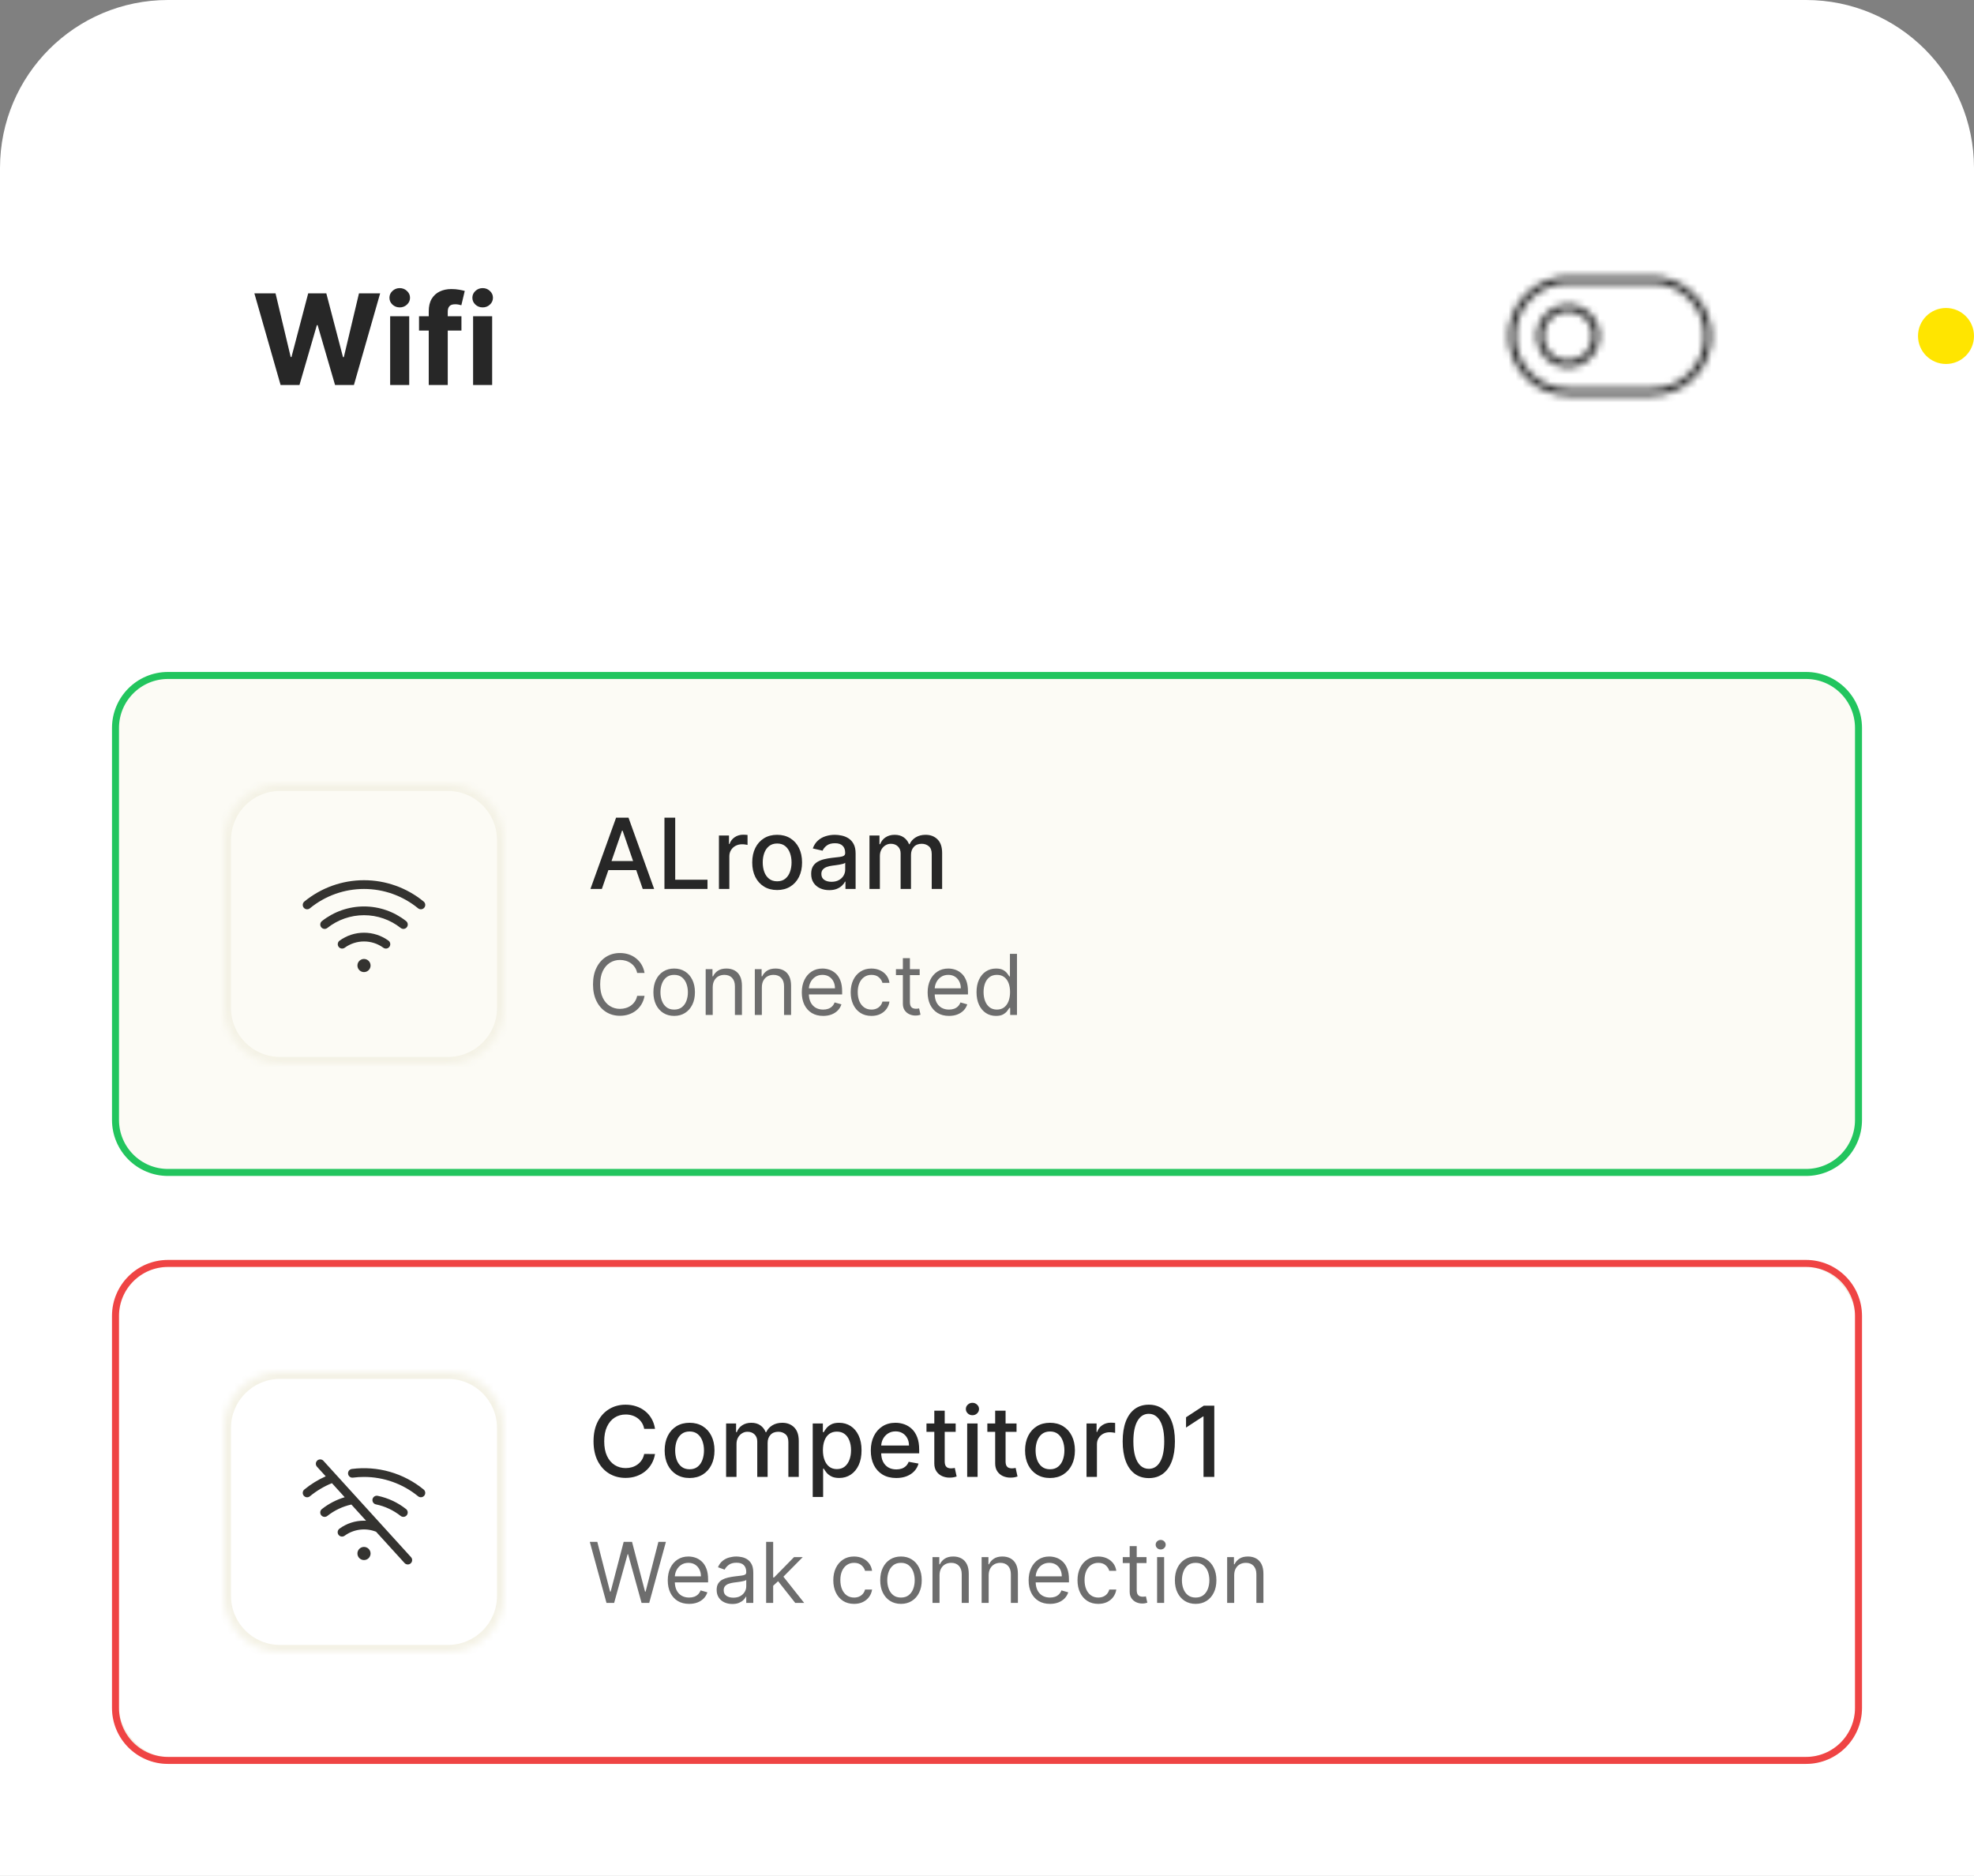 <svg width="282" height="268" viewBox="0 0 282 268" fill="none" xmlns="http://www.w3.org/2000/svg">
<rect x="0" y="0" width="282" height="268" fill="#808080" stroke="none"/>
<g clip-path="url(#clip0_13801_63123)">
<path d="M0 24C0 10.745 10.745 0 24 0H258C271.255 0 282 10.745 282 24V268H0V24Z" fill="white"/>
<path d="M16 20C16 15.582 19.582 12 24 12H258C262.418 12 266 15.582 266 20V76C266 80.418 262.418 84 258 84H24C19.582 84 16 80.418 16 76V20Z" fill="white"/>
<path d="M40.084 55L36.339 41.909H39.362L41.529 51.005H41.638L44.028 41.909H46.617L49.001 51.024H49.117L51.283 41.909H54.307L50.561 55H47.864L45.371 46.441H45.269L42.782 55H40.084ZM55.737 55V45.182H58.46V55H55.737ZM57.105 43.916C56.7 43.916 56.353 43.782 56.063 43.514C55.778 43.241 55.635 42.915 55.635 42.535C55.635 42.16 55.778 41.839 56.063 41.57C56.353 41.298 56.7 41.161 57.105 41.161C57.51 41.161 57.855 41.298 58.14 41.57C58.43 41.839 58.575 42.16 58.575 42.535C58.575 42.915 58.43 43.241 58.14 43.514C57.855 43.782 57.51 43.916 57.105 43.916ZM65.921 45.182V47.227H59.861V45.182H65.921ZM61.249 55V44.472C61.249 43.761 61.387 43.17 61.664 42.702C61.945 42.233 62.329 41.881 62.815 41.647C63.3 41.413 63.852 41.295 64.47 41.295C64.888 41.295 65.269 41.327 65.614 41.391C65.964 41.455 66.224 41.513 66.394 41.564L65.908 43.609C65.802 43.575 65.67 43.543 65.512 43.514C65.359 43.484 65.201 43.469 65.039 43.469C64.638 43.469 64.359 43.562 64.202 43.75C64.044 43.933 63.965 44.191 63.965 44.523V55H61.249ZM67.585 55V45.182H70.308V55H67.585ZM68.953 43.916C68.548 43.916 68.201 43.782 67.911 43.514C67.625 43.241 67.482 42.915 67.482 42.535C67.482 42.16 67.625 41.839 67.911 41.57C68.201 41.298 68.548 41.161 68.953 41.161C69.357 41.161 69.703 41.298 69.988 41.57C70.278 41.839 70.423 42.16 70.423 42.535C70.423 42.915 70.278 43.241 69.988 43.514C69.703 43.782 69.357 43.916 68.953 43.916Z" fill="#272727"/>
<circle cx="278" cy="48" r="4" fill="#FFE500"/>
<mask id="path-6-inside-1_13801_63123" fill="white">
<path d="M236 39.5H224C221.746 39.5 219.584 40.395 217.99 41.99C216.396 43.584 215.5 45.746 215.5 48C215.5 50.254 216.396 52.416 217.99 54.01C219.584 55.605 221.746 56.5 224 56.5H236C238.254 56.5 240.416 55.605 242.01 54.01C243.604 52.416 244.5 50.254 244.5 48C244.5 45.746 243.604 43.584 242.01 41.99C240.416 40.395 238.254 39.5 236 39.5ZM236 55.5H224C222.011 55.5 220.103 54.71 218.697 53.303C217.29 51.897 216.5 49.989 216.5 48C216.5 46.011 217.29 44.103 218.697 42.697C220.103 41.29 222.011 40.5 224 40.5H236C237.989 40.5 239.897 41.29 241.303 42.697C242.71 44.103 243.5 46.011 243.5 48C243.5 49.989 242.71 51.897 241.303 53.303C239.897 54.71 237.989 55.5 236 55.5ZM224 43.5C223.11 43.5 222.24 43.764 221.5 44.258C220.76 44.753 220.183 45.456 219.843 46.278C219.502 47.1 219.413 48.005 219.586 48.878C219.76 49.751 220.189 50.553 220.818 51.182C221.447 51.811 222.249 52.24 223.122 52.413C223.995 52.587 224.9 52.498 225.722 52.157C226.544 51.817 227.247 51.24 227.742 50.5C228.236 49.76 228.5 48.89 228.5 48C228.5 46.806 228.026 45.662 227.182 44.818C226.338 43.974 225.193 43.5 224 43.5ZM224 51.5C223.308 51.5 222.631 51.295 222.056 50.91C221.48 50.526 221.031 49.979 220.766 49.339C220.502 48.7 220.432 47.996 220.567 47.317C220.702 46.638 221.036 46.015 221.525 45.525C222.015 45.036 222.638 44.702 223.317 44.567C223.996 44.432 224.7 44.502 225.339 44.766C225.979 45.031 226.526 45.48 226.91 46.056C227.295 46.631 227.5 47.308 227.5 48C227.5 48.928 227.131 49.819 226.475 50.475C225.818 51.131 224.928 51.5 224 51.5Z"/>
</mask>
<path d="M215.5 48H214.17H215.5ZM216.5 48H215.17H216.5ZM224 40.5V39.17V40.5ZM228.5 48H229.83H228.5ZM236 39.5V38.17H224V39.5V40.83H236V39.5ZM224 39.5V38.17C221.393 38.17 218.893 39.206 217.049 41.049L217.99 41.99L218.93 42.93C220.275 41.585 222.098 40.83 224 40.83V39.5ZM217.99 41.99L217.049 41.049C215.206 42.893 214.17 45.393 214.17 48H215.5H216.83C216.83 46.098 217.585 44.275 218.93 42.93L217.99 41.99ZM215.5 48H214.17C214.17 50.607 215.206 53.107 217.049 54.951L217.99 54.01L218.93 53.07C217.585 51.725 216.83 49.902 216.83 48H215.5ZM217.99 54.01L217.049 54.951C218.893 56.794 221.393 57.83 224 57.83V56.5V55.17C222.098 55.17 220.275 54.415 218.93 53.07L217.99 54.01ZM224 56.5V57.83H236V56.5V55.17H224V56.5ZM236 56.5V57.83C238.607 57.83 241.107 56.794 242.951 54.951L242.01 54.01L241.07 53.07C239.725 54.415 237.902 55.17 236 55.17V56.5ZM242.01 54.01L242.951 54.951C244.794 53.107 245.83 50.607 245.83 48H244.5H243.17C243.17 49.902 242.415 51.725 241.07 53.07L242.01 54.01ZM244.5 48H245.83C245.83 45.393 244.794 42.893 242.951 41.049L242.01 41.99L241.07 42.93C242.415 44.275 243.17 46.098 243.17 48H244.5ZM242.01 41.99L242.951 41.049C241.107 39.206 238.607 38.17 236 38.17V39.5V40.83C237.902 40.83 239.725 41.585 241.07 42.93L242.01 41.99ZM236 55.5V54.17H224V55.5V56.83H236V55.5ZM224 55.5V54.17C222.364 54.17 220.794 53.52 219.637 52.363L218.697 53.303L217.756 54.244C219.412 55.9 221.658 56.83 224 56.83V55.5ZM218.697 53.303L219.637 52.363C218.48 51.206 217.83 49.636 217.83 48H216.5H215.17C215.17 50.342 216.1 52.588 217.756 54.244L218.697 53.303ZM216.5 48H217.83C217.83 46.364 218.48 44.794 219.637 43.637L218.697 42.697L217.756 41.756C216.1 43.412 215.17 45.658 215.17 48H216.5ZM218.697 42.697L219.637 43.637C220.794 42.48 222.364 41.83 224 41.83V40.5V39.17C221.658 39.17 219.412 40.1 217.756 41.756L218.697 42.697ZM224 40.5V41.83H236V40.5V39.17H224V40.5ZM236 40.5V41.83C237.636 41.83 239.206 42.48 240.363 43.637L241.303 42.697L242.244 41.756C240.588 40.1 238.342 39.17 236 39.17V40.5ZM241.303 42.697L240.363 43.637C241.52 44.794 242.17 46.364 242.17 48L243.5 48H244.83C244.83 45.658 243.9 43.412 242.244 41.756L241.303 42.697ZM243.5 48L242.17 48C242.17 49.636 241.52 51.206 240.363 52.363L241.303 53.303L242.244 54.244C243.9 52.588 244.83 50.342 244.83 48H243.5ZM241.303 53.303L240.363 52.363C239.206 53.52 237.636 54.17 236 54.17V55.5V56.83C238.342 56.83 240.588 55.9 242.244 54.244L241.303 53.303ZM224 43.5V42.17C222.847 42.17 221.72 42.512 220.761 43.153L221.5 44.258L222.239 45.364C222.76 45.016 223.373 44.83 224 44.83V43.5ZM221.5 44.258L220.761 43.153C219.802 43.793 219.055 44.704 218.614 45.769L219.843 46.278L221.071 46.787C221.311 46.208 221.718 45.713 222.239 45.364L221.5 44.258ZM219.843 46.278L218.614 45.769C218.173 46.834 218.057 48.007 218.282 49.137L219.586 48.878L220.891 48.618C220.769 48.004 220.831 47.366 221.071 46.787L219.843 46.278ZM219.586 48.878L218.282 49.137C218.507 50.268 219.062 51.307 219.878 52.122L220.818 51.182L221.758 50.242C221.315 49.798 221.013 49.233 220.891 48.618L219.586 48.878ZM220.818 51.182L219.878 52.122C220.693 52.938 221.732 53.493 222.863 53.718L223.122 52.413L223.382 51.109C222.767 50.987 222.202 50.685 221.758 50.242L220.818 51.182ZM223.122 52.413L222.863 53.718C223.994 53.943 225.166 53.828 226.231 53.386L225.722 52.157L225.213 50.929C224.634 51.169 223.996 51.231 223.382 51.109L223.122 52.413ZM225.722 52.157L226.231 53.386C227.296 52.945 228.207 52.198 228.847 51.239L227.742 50.5L226.636 49.761C226.287 50.282 225.792 50.689 225.213 50.929L225.722 52.157ZM227.742 50.5L228.847 51.239C229.488 50.28 229.83 49.153 229.83 48H228.5H227.17C227.17 48.627 226.984 49.24 226.636 49.761L227.742 50.5ZM228.5 48H229.83C229.83 46.454 229.216 44.971 228.122 43.878L227.182 44.818L226.242 45.758C226.836 46.353 227.17 47.159 227.17 48H228.5ZM227.182 44.818L228.122 43.878C227.029 42.784 225.546 42.17 224 42.17V43.5V44.83C224.841 44.83 225.647 45.164 226.242 45.758L227.182 44.818ZM224 51.5V50.17C223.571 50.17 223.151 50.043 222.794 49.804L222.056 50.91L221.317 52.016C222.111 52.547 223.045 52.83 224 52.83V51.5ZM222.056 50.91L222.794 49.804C222.438 49.566 222.159 49.227 221.995 48.83L220.766 49.339L219.538 49.848C219.903 50.731 220.522 51.485 221.317 52.016L222.056 50.91ZM220.766 49.339L221.995 48.83C221.831 48.434 221.788 47.998 221.872 47.577L220.567 47.317L219.263 47.058C219.076 47.995 219.172 48.966 219.538 49.848L220.766 49.339ZM220.567 47.317L221.872 47.577C221.955 47.156 222.162 46.769 222.466 46.466L221.525 45.525L220.585 44.585C219.909 45.26 219.449 46.121 219.263 47.058L220.567 47.317ZM221.525 45.525L222.466 46.466C222.769 46.162 223.156 45.955 223.577 45.872L223.317 44.567L223.058 43.263C222.121 43.449 221.26 43.909 220.585 44.585L221.525 45.525ZM223.317 44.567L223.577 45.872C223.998 45.788 224.434 45.831 224.83 45.995L225.339 44.766L225.848 43.538C224.966 43.172 223.995 43.076 223.058 43.263L223.317 44.567ZM225.339 44.766L224.83 45.995C225.227 46.159 225.566 46.438 225.804 46.794L226.91 46.056L228.016 45.317C227.485 44.522 226.731 43.903 225.848 43.538L225.339 44.766ZM226.91 46.056L225.804 46.794C226.043 47.151 226.17 47.571 226.17 48H227.5H228.83C228.83 47.045 228.547 46.111 228.016 45.317L226.91 46.056ZM227.5 48H226.17C226.17 48.575 225.941 49.127 225.534 49.534L226.475 50.475L227.415 51.415C228.321 50.51 228.83 49.281 228.83 48H227.5ZM226.475 50.475L225.534 49.534C225.127 49.941 224.576 50.17 224 50.17V51.5V52.83C225.281 52.83 226.51 52.321 227.415 51.415L226.475 50.475Z" fill="#272727" mask="url(#path-6-inside-1_13801_63123)"/>
<g clip-path="url(#clip1_13801_63123)">
<g clip-path="url(#clip2_13801_63123)">
<rect width="250" height="72" transform="translate(16 96)" fill="#FCFBF5"/>
<mask id="path-10-inside-2_13801_63123" fill="white">
<path d="M32 120C32 115.582 35.582 112 40 112H64C68.418 112 72 115.582 72 120V144C72 148.418 68.418 152 64 152H40C35.582 152 32 148.418 32 144V120Z"/>
</mask>
<path d="M40 112V113H64V112V111H40V112ZM72 120H71V144H72H73V120H72ZM64 152V151H40V152V153H64V152ZM32 144H33V120H32H31V144H32ZM40 152V151C36.134 151 33 147.866 33 144H32H31C31 148.971 35.029 153 40 153V152ZM72 144H71C71 147.866 67.866 151 64 151V152V153C68.971 153 73 148.971 73 144H72ZM64 112V113C67.866 113 71 116.134 71 120H72H73C73 115.029 68.971 111 64 111V112ZM40 112V111C35.029 111 31 115.029 31 120H32H33C33 116.134 36.134 113 40 113V112Z" fill="#F4F2E6" mask="url(#path-10-inside-2_13801_63123)"/>
<path d="M52.938 137.938C52.938 138.123 52.883 138.304 52.78 138.458C52.677 138.613 52.53 138.733 52.359 138.804C52.188 138.875 51.999 138.893 51.817 138.857C51.636 138.821 51.468 138.732 51.337 138.6C51.206 138.469 51.117 138.302 51.081 138.12C51.045 137.939 51.063 137.75 51.134 137.579C51.205 137.407 51.325 137.261 51.479 137.158C51.634 137.055 51.815 137 52 137C52.249 137 52.487 137.099 52.663 137.275C52.839 137.45 52.938 137.689 52.938 137.938ZM60.522 128.797C58.119 126.826 55.108 125.749 52 125.749C48.893 125.749 45.881 126.826 43.478 128.797C43.415 128.849 43.362 128.913 43.324 128.986C43.285 129.058 43.261 129.137 43.253 129.219C43.245 129.301 43.253 129.383 43.277 129.462C43.301 129.54 43.34 129.614 43.392 129.677C43.444 129.74 43.508 129.793 43.581 129.832C43.653 129.87 43.733 129.894 43.814 129.902C43.979 129.919 44.144 129.869 44.272 129.763C46.451 127.976 49.182 127 52 127C54.818 127 57.549 127.976 59.728 129.763C59.857 129.869 60.021 129.919 60.186 129.902C60.351 129.886 60.503 129.805 60.608 129.677C60.714 129.549 60.764 129.384 60.748 129.219C60.731 129.054 60.65 128.902 60.522 128.797ZM58.016 131.591C56.304 130.236 54.185 129.499 52.003 129.499C49.82 129.499 47.701 130.236 45.989 131.591C45.859 131.694 45.776 131.845 45.757 132.009C45.738 132.174 45.785 132.34 45.888 132.47C45.991 132.599 46.141 132.683 46.306 132.702C46.471 132.721 46.636 132.674 46.766 132.571C48.256 131.391 50.102 130.749 52.003 130.749C53.904 130.749 55.749 131.391 57.239 132.571C57.304 132.622 57.377 132.66 57.456 132.682C57.535 132.705 57.618 132.712 57.7 132.702C57.781 132.693 57.86 132.667 57.932 132.627C58.003 132.588 58.066 132.534 58.117 132.47C58.169 132.405 58.206 132.332 58.229 132.253C58.251 132.174 58.258 132.091 58.249 132.009C58.239 131.928 58.214 131.849 58.174 131.777C58.134 131.706 58.08 131.642 58.016 131.591ZM55.496 134.385C54.48 133.647 53.258 133.25 52.003 133.25C50.748 133.25 49.525 133.647 48.51 134.385C48.376 134.483 48.286 134.63 48.26 134.793C48.234 134.957 48.275 135.125 48.372 135.259C48.47 135.393 48.617 135.482 48.78 135.508C48.944 135.534 49.111 135.494 49.246 135.396C50.047 134.813 51.012 134.5 52.003 134.5C52.993 134.5 53.959 134.813 54.76 135.396C54.826 135.444 54.901 135.479 54.981 135.498C55.061 135.518 55.144 135.521 55.225 135.508C55.306 135.496 55.384 135.467 55.454 135.424C55.524 135.381 55.585 135.325 55.633 135.259C55.681 135.192 55.716 135.117 55.735 135.037C55.755 134.957 55.758 134.875 55.745 134.793C55.733 134.712 55.704 134.635 55.661 134.564C55.618 134.494 55.562 134.434 55.496 134.385Z" fill="#343330"/>
<path d="M85.979 127H84.348L88.012 116.818H89.787L93.451 127H91.82L88.942 118.668H88.862L85.979 127ZM86.252 123.013H91.542V124.305H86.252V123.013ZM94.921 127V116.818H96.458V125.678H101.071V127H94.921ZM102.704 127V119.364H104.141V120.577H104.221C104.36 120.166 104.605 119.843 104.956 119.607C105.311 119.369 105.712 119.249 106.16 119.249C106.252 119.249 106.362 119.253 106.488 119.259C106.617 119.266 106.718 119.274 106.791 119.284V120.706C106.731 120.689 106.625 120.671 106.473 120.651C106.32 120.628 106.168 120.616 106.015 120.616C105.664 120.616 105.351 120.691 105.076 120.84C104.804 120.986 104.589 121.19 104.43 121.452C104.27 121.71 104.191 122.005 104.191 122.337V127H102.704ZM111.021 127.154C110.305 127.154 109.68 126.99 109.146 126.662C108.613 126.334 108.198 125.875 107.903 125.285C107.608 124.695 107.461 124.005 107.461 123.217C107.461 122.424 107.608 121.732 107.903 121.138C108.198 120.545 108.613 120.085 109.146 119.756C109.68 119.428 110.305 119.264 111.021 119.264C111.737 119.264 112.361 119.428 112.895 119.756C113.429 120.085 113.843 120.545 114.138 121.138C114.433 121.732 114.58 122.424 114.58 123.217C114.58 124.005 114.433 124.695 114.138 125.285C113.843 125.875 113.429 126.334 112.895 126.662C112.361 126.99 111.737 127.154 111.021 127.154ZM111.026 125.906C111.49 125.906 111.874 125.784 112.179 125.538C112.484 125.293 112.709 124.967 112.855 124.559C113.004 124.151 113.079 123.702 113.079 123.212C113.079 122.724 113.004 122.277 112.855 121.869C112.709 121.458 112.484 121.129 112.179 120.88C111.874 120.631 111.49 120.507 111.026 120.507C110.558 120.507 110.17 120.631 109.862 120.88C109.557 121.129 109.33 121.458 109.181 121.869C109.035 122.277 108.962 122.724 108.962 123.212C108.962 123.702 109.035 124.151 109.181 124.559C109.33 124.967 109.557 125.293 109.862 125.538C110.17 125.784 110.558 125.906 111.026 125.906ZM118.462 127.169C117.978 127.169 117.54 127.08 117.149 126.901C116.758 126.718 116.448 126.455 116.22 126.11C115.994 125.765 115.882 125.343 115.882 124.842C115.882 124.411 115.964 124.057 116.13 123.778C116.296 123.5 116.52 123.28 116.801 123.117C117.083 122.955 117.398 122.832 117.746 122.749C118.094 122.666 118.449 122.603 118.81 122.56C119.267 122.507 119.638 122.464 119.923 122.431C120.209 122.395 120.416 122.337 120.545 122.257C120.674 122.178 120.739 122.048 120.739 121.869V121.835C120.739 121.4 120.616 121.064 120.371 120.825C120.129 120.587 119.768 120.467 119.287 120.467C118.787 120.467 118.392 120.578 118.104 120.8C117.819 121.019 117.622 121.263 117.512 121.531L116.115 121.213C116.281 120.749 116.523 120.375 116.841 120.089C117.163 119.801 117.532 119.592 117.95 119.463C118.367 119.33 118.807 119.264 119.267 119.264C119.572 119.264 119.895 119.301 120.237 119.374C120.581 119.443 120.903 119.572 121.201 119.761C121.503 119.95 121.75 120.22 121.942 120.572C122.134 120.92 122.23 121.372 122.23 121.929V127H120.779V125.956H120.719C120.623 126.148 120.479 126.337 120.286 126.523C120.094 126.708 119.847 126.862 119.546 126.985C119.244 127.108 118.883 127.169 118.462 127.169ZM118.785 125.976C119.196 125.976 119.547 125.895 119.839 125.732C120.134 125.57 120.358 125.358 120.51 125.096C120.666 124.831 120.744 124.547 120.744 124.246V123.261C120.691 123.314 120.588 123.364 120.436 123.411C120.286 123.454 120.116 123.492 119.923 123.525C119.731 123.555 119.544 123.583 119.362 123.609C119.179 123.633 119.027 123.652 118.904 123.669C118.616 123.705 118.352 123.767 118.114 123.853C117.878 123.939 117.69 124.063 117.547 124.226C117.408 124.385 117.338 124.597 117.338 124.862C117.338 125.23 117.474 125.509 117.746 125.697C118.018 125.883 118.364 125.976 118.785 125.976ZM124.21 127V119.364H125.637V120.607H125.732C125.891 120.186 126.151 119.857 126.512 119.622C126.873 119.384 127.306 119.264 127.81 119.264C128.32 119.264 128.748 119.384 129.092 119.622C129.44 119.861 129.697 120.189 129.863 120.607H129.942C130.125 120.199 130.415 119.874 130.812 119.632C131.21 119.387 131.684 119.264 132.234 119.264C132.927 119.264 133.492 119.481 133.93 119.915C134.371 120.35 134.591 121.004 134.591 121.879V127H133.104V122.018C133.104 121.501 132.964 121.127 132.682 120.895C132.4 120.663 132.064 120.547 131.673 120.547C131.189 120.547 130.812 120.696 130.544 120.994C130.276 121.289 130.141 121.669 130.141 122.133V127H128.66V121.924C128.66 121.51 128.531 121.177 128.272 120.925C128.013 120.673 127.677 120.547 127.263 120.547C126.981 120.547 126.721 120.621 126.482 120.771C126.247 120.916 126.056 121.12 125.911 121.382C125.768 121.644 125.697 121.947 125.697 122.292V127H124.21Z" fill="#272727"/>
<path d="M92.079 139H91.023C90.96 138.696 90.851 138.429 90.695 138.199C90.541 137.969 90.354 137.776 90.132 137.619C89.913 137.46 89.671 137.341 89.403 137.261C89.136 137.182 88.858 137.142 88.568 137.142C88.04 137.142 87.561 137.276 87.132 137.543C86.706 137.81 86.367 138.203 86.114 138.723C85.864 139.243 85.739 139.881 85.739 140.636C85.739 141.392 85.864 142.03 86.114 142.55C86.367 143.07 86.706 143.463 87.132 143.73C87.561 143.997 88.04 144.131 88.568 144.131C88.858 144.131 89.136 144.091 89.403 144.011C89.671 143.932 89.913 143.814 90.132 143.658C90.354 143.499 90.541 143.304 90.695 143.074C90.851 142.841 90.96 142.574 91.023 142.273H92.079C92 142.719 91.855 143.118 91.645 143.47C91.435 143.822 91.173 144.122 90.861 144.369C90.548 144.614 90.197 144.8 89.808 144.928C89.422 145.055 89.008 145.119 88.568 145.119C87.824 145.119 87.162 144.938 86.582 144.574C86.003 144.21 85.547 143.693 85.215 143.023C84.882 142.352 84.716 141.557 84.716 140.636C84.716 139.716 84.882 138.92 85.215 138.25C85.547 137.58 86.003 137.062 86.582 136.699C87.162 136.335 87.824 136.153 88.568 136.153C89.008 136.153 89.422 136.217 89.808 136.345C90.197 136.473 90.548 136.661 90.861 136.908C91.173 137.152 91.435 137.45 91.645 137.803C91.855 138.152 92 138.551 92.079 139ZM96.31 145.136C95.719 145.136 95.201 144.996 94.755 144.714C94.311 144.433 93.965 144.04 93.715 143.534C93.468 143.028 93.344 142.437 93.344 141.761C93.344 141.08 93.468 140.484 93.715 139.976C93.965 139.467 94.311 139.072 94.755 138.791C95.201 138.51 95.719 138.369 96.31 138.369C96.901 138.369 97.418 138.51 97.861 138.791C98.307 139.072 98.654 139.467 98.901 139.976C99.151 140.484 99.276 141.08 99.276 141.761C99.276 142.437 99.151 143.028 98.901 143.534C98.654 144.04 98.307 144.433 97.861 144.714C97.418 144.996 96.901 145.136 96.31 145.136ZM96.31 144.233C96.759 144.233 97.128 144.118 97.418 143.888C97.708 143.658 97.922 143.355 98.061 142.98C98.201 142.605 98.27 142.199 98.27 141.761C98.27 141.324 98.201 140.916 98.061 140.538C97.922 140.161 97.708 139.855 97.418 139.622C97.128 139.389 96.759 139.273 96.31 139.273C95.861 139.273 95.492 139.389 95.202 139.622C94.912 139.855 94.698 140.161 94.559 140.538C94.419 140.916 94.35 141.324 94.35 141.761C94.35 142.199 94.419 142.605 94.559 142.98C94.698 143.355 94.912 143.658 95.202 143.888C95.492 144.118 95.861 144.233 96.31 144.233ZM101.817 141.062V145H100.811V138.455H101.783V139.477H101.868C102.021 139.145 102.254 138.878 102.567 138.676C102.879 138.472 103.283 138.369 103.777 138.369C104.22 138.369 104.608 138.46 104.94 138.642C105.273 138.821 105.531 139.094 105.716 139.46C105.901 139.824 105.993 140.284 105.993 140.841V145H104.987V140.909C104.987 140.395 104.854 139.994 104.587 139.707C104.32 139.418 103.953 139.273 103.487 139.273C103.166 139.273 102.879 139.342 102.626 139.482C102.376 139.621 102.179 139.824 102.034 140.091C101.889 140.358 101.817 140.682 101.817 141.062ZM108.836 141.062V145H107.831V138.455H108.802V139.477H108.887C109.041 139.145 109.274 138.878 109.586 138.676C109.899 138.472 110.302 138.369 110.797 138.369C111.24 138.369 111.627 138.46 111.96 138.642C112.292 138.821 112.551 139.094 112.735 139.46C112.92 139.824 113.012 140.284 113.012 140.841V145H112.007V140.909C112.007 140.395 111.873 139.994 111.606 139.707C111.339 139.418 110.973 139.273 110.507 139.273C110.186 139.273 109.899 139.342 109.646 139.482C109.396 139.621 109.199 139.824 109.054 140.091C108.909 140.358 108.836 140.682 108.836 141.062ZM117.594 145.136C116.964 145.136 116.42 144.997 115.962 144.719C115.508 144.438 115.157 144.045 114.91 143.543C114.665 143.037 114.543 142.449 114.543 141.778C114.543 141.108 114.665 140.517 114.91 140.006C115.157 139.491 115.501 139.091 115.941 138.804C116.384 138.514 116.901 138.369 117.492 138.369C117.833 138.369 118.17 138.426 118.502 138.54C118.835 138.653 119.137 138.838 119.41 139.094C119.683 139.347 119.9 139.682 120.062 140.099C120.224 140.517 120.305 141.031 120.305 141.642V142.068H115.259V141.199H119.282C119.282 140.83 119.208 140.5 119.06 140.21C118.915 139.92 118.708 139.692 118.438 139.524C118.171 139.357 117.856 139.273 117.492 139.273C117.092 139.273 116.745 139.372 116.452 139.571C116.163 139.767 115.94 140.023 115.783 140.338C115.627 140.653 115.549 140.991 115.549 141.352V141.932C115.549 142.426 115.634 142.845 115.805 143.189C115.978 143.53 116.218 143.79 116.525 143.969C116.832 144.145 117.188 144.233 117.594 144.233C117.859 144.233 118.097 144.196 118.31 144.122C118.526 144.045 118.712 143.932 118.869 143.781C119.025 143.628 119.146 143.437 119.231 143.21L120.202 143.483C120.1 143.812 119.928 144.102 119.687 144.352C119.445 144.599 119.147 144.793 118.792 144.932C118.437 145.068 118.038 145.136 117.594 145.136ZM124.494 145.136C123.88 145.136 123.352 144.991 122.908 144.702C122.465 144.412 122.124 144.013 121.886 143.504C121.647 142.996 121.528 142.415 121.528 141.761C121.528 141.097 121.65 140.51 121.894 140.001C122.141 139.49 122.485 139.091 122.925 138.804C123.369 138.514 123.886 138.369 124.477 138.369C124.937 138.369 125.352 138.455 125.721 138.625C126.09 138.795 126.393 139.034 126.629 139.341C126.864 139.648 127.011 140.006 127.067 140.415H126.062C125.985 140.116 125.815 139.852 125.55 139.622C125.289 139.389 124.937 139.273 124.494 139.273C124.102 139.273 123.758 139.375 123.462 139.58C123.17 139.781 122.941 140.067 122.776 140.436C122.614 140.803 122.533 141.233 122.533 141.727C122.533 142.233 122.613 142.673 122.772 143.048C122.934 143.423 123.161 143.714 123.454 143.922C123.749 144.129 124.096 144.233 124.494 144.233C124.755 144.233 124.992 144.188 125.205 144.097C125.418 144.006 125.599 143.875 125.746 143.705C125.894 143.534 125.999 143.33 126.062 143.091H127.067C127.011 143.477 126.87 143.825 126.646 144.135C126.424 144.442 126.13 144.686 125.763 144.868C125.4 145.047 124.977 145.136 124.494 145.136ZM131.384 138.455V139.307H127.992V138.455H131.384ZM128.981 136.886H129.987V143.125C129.987 143.409 130.028 143.622 130.11 143.764C130.195 143.903 130.303 143.997 130.434 144.045C130.567 144.091 130.708 144.114 130.856 144.114C130.967 144.114 131.058 144.108 131.129 144.097C131.2 144.082 131.256 144.071 131.299 144.062L131.504 144.966C131.435 144.991 131.34 145.017 131.218 145.043C131.096 145.071 130.941 145.085 130.754 145.085C130.469 145.085 130.191 145.024 129.918 144.902C129.648 144.78 129.424 144.594 129.245 144.344C129.069 144.094 128.981 143.778 128.981 143.398V136.886ZM135.571 145.136C134.94 145.136 134.396 144.997 133.939 144.719C133.484 144.438 133.134 144.045 132.886 143.543C132.642 143.037 132.52 142.449 132.52 141.778C132.52 141.108 132.642 140.517 132.886 140.006C133.134 139.491 133.477 139.091 133.918 138.804C134.361 138.514 134.878 138.369 135.469 138.369C135.81 138.369 136.146 138.426 136.479 138.54C136.811 138.653 137.114 138.838 137.386 139.094C137.659 139.347 137.876 139.682 138.038 140.099C138.2 140.517 138.281 141.031 138.281 141.642V142.068H133.236V141.199H137.259C137.259 140.83 137.185 140.5 137.037 140.21C136.892 139.92 136.685 139.692 136.415 139.524C136.148 139.357 135.832 139.273 135.469 139.273C135.068 139.273 134.722 139.372 134.429 139.571C134.139 139.767 133.916 140.023 133.76 140.338C133.604 140.653 133.526 140.991 133.526 141.352V141.932C133.526 142.426 133.611 142.845 133.781 143.189C133.955 143.53 134.195 143.79 134.501 143.969C134.808 144.145 135.165 144.233 135.571 144.233C135.835 144.233 136.074 144.196 136.287 144.122C136.503 144.045 136.689 143.932 136.845 143.781C137.001 143.628 137.122 143.437 137.207 143.21L138.179 143.483C138.077 143.812 137.905 144.102 137.663 144.352C137.422 144.599 137.124 144.793 136.768 144.932C136.413 145.068 136.014 145.136 135.571 145.136ZM142.283 145.136C141.737 145.136 141.256 144.999 140.838 144.723C140.42 144.445 140.094 144.053 139.858 143.547C139.622 143.038 139.504 142.438 139.504 141.744C139.504 141.057 139.622 140.46 139.858 139.955C140.094 139.449 140.422 139.058 140.842 138.783C141.263 138.507 141.749 138.369 142.3 138.369C142.726 138.369 143.063 138.44 143.31 138.582C143.56 138.722 143.75 138.881 143.881 139.06C144.014 139.236 144.118 139.381 144.192 139.494H144.277V136.273H145.283V145H144.311V143.994H144.192C144.118 144.114 144.013 144.264 143.876 144.446C143.74 144.625 143.545 144.786 143.293 144.928C143.04 145.067 142.703 145.136 142.283 145.136ZM142.419 144.233C142.822 144.233 143.163 144.128 143.442 143.918C143.72 143.705 143.932 143.411 144.077 143.036C144.222 142.658 144.294 142.222 144.294 141.727C144.294 141.239 144.223 140.811 144.081 140.445C143.939 140.075 143.729 139.788 143.45 139.584C143.172 139.376 142.828 139.273 142.419 139.273C141.993 139.273 141.638 139.382 141.354 139.601C141.072 139.817 140.861 140.111 140.719 140.483C140.58 140.852 140.51 141.267 140.51 141.727C140.51 142.193 140.581 142.616 140.723 142.997C140.868 143.375 141.081 143.676 141.362 143.901C141.646 144.122 141.999 144.233 142.419 144.233Z" fill="#6D6D6D"/>
</g>
</g>
<path d="M24 96.5H258C262.142 96.5 265.5 99.858 265.5 104V160C265.5 164.142 262.142 167.5 258 167.5H24C19.858 167.5 16.5 164.142 16.5 160V104C16.5 99.858 19.858 96.5 24 96.5Z" stroke="#22C55E"/>
<g clip-path="url(#clip3_13801_63123)">
<g clip-path="url(#clip4_13801_63123)">
<mask id="path-20-inside-3_13801_63123" fill="white">
<path d="M32 204C32 199.582 35.582 196 40 196H64C68.418 196 72 199.582 72 204V228C72 232.418 68.418 236 64 236H40C35.582 236 32 232.418 32 228V204Z"/>
</mask>
<path d="M40 196V197H64V196V195H40V196ZM72 204H71V228H72H73V204H72ZM64 236V235H40V236V237H64V236ZM32 228H33V204H32H31V228H32ZM40 236V235C36.134 235 33 231.866 33 228H32H31C31 232.971 35.029 237 40 237V236ZM72 228H71C71 231.866 67.866 235 64 235V236V237C68.971 237 73 232.971 73 228H72ZM64 196V197C67.866 197 71 200.134 71 204H72H73C73 199.029 68.971 195 64 195V196ZM40 196V195C35.029 195 31 199.029 31 204H32H33C33 200.134 36.134 197 40 197V196Z" fill="#F4F2E6" mask="url(#path-20-inside-3_13801_63123)"/>
<path d="M58.712 222.455C58.768 222.515 58.812 222.586 58.84 222.664C58.869 222.741 58.882 222.824 58.879 222.907C58.875 222.989 58.855 223.07 58.82 223.145C58.785 223.22 58.736 223.287 58.675 223.343C58.613 223.399 58.542 223.442 58.464 223.469C58.386 223.497 58.303 223.509 58.221 223.505C58.138 223.5 58.057 223.479 57.983 223.443C57.908 223.407 57.842 223.357 57.787 223.295L53.724 218.83C52.99 218.539 52.193 218.438 51.409 218.537C50.625 218.636 49.878 218.931 49.239 219.396C49.173 219.446 49.097 219.482 49.017 219.503C48.937 219.523 48.853 219.528 48.771 219.516C48.689 219.504 48.61 219.475 48.539 219.432C48.468 219.389 48.406 219.333 48.357 219.265C48.308 219.198 48.273 219.122 48.254 219.041C48.235 218.961 48.232 218.877 48.246 218.795C48.259 218.713 48.289 218.635 48.333 218.565C48.377 218.494 48.435 218.434 48.503 218.386C49.518 217.644 50.743 217.246 51.999 217.25C52.099 217.25 52.199 217.25 52.298 217.258L50.195 214.944C48.943 215.219 47.77 215.775 46.765 216.571C46.7 216.622 46.627 216.66 46.547 216.683C46.468 216.706 46.385 216.712 46.303 216.703C46.221 216.693 46.142 216.668 46.071 216.628C45.999 216.587 45.935 216.533 45.884 216.469C45.781 216.339 45.734 216.174 45.753 216.009C45.771 215.845 45.854 215.695 45.984 215.591C46.952 214.825 48.058 214.251 49.242 213.899L47.419 211.891C46.281 212.353 45.219 212.985 44.271 213.766C44.208 213.818 44.134 213.857 44.056 213.881C43.977 213.904 43.894 213.912 43.812 213.904C43.73 213.896 43.651 213.872 43.579 213.833C43.506 213.794 43.442 213.742 43.39 213.678C43.338 213.614 43.299 213.541 43.275 213.462C43.251 213.384 43.243 213.301 43.251 213.219C43.267 213.054 43.349 212.902 43.477 212.797C44.406 212.034 45.433 211.4 46.531 210.911L45.287 209.545C45.23 209.485 45.187 209.414 45.158 209.336C45.129 209.258 45.116 209.176 45.12 209.093C45.123 209.011 45.143 208.93 45.178 208.855C45.213 208.78 45.263 208.712 45.324 208.657C45.385 208.601 45.457 208.558 45.535 208.531C45.612 208.503 45.695 208.491 45.778 208.495C45.86 208.5 45.941 208.521 46.016 208.556C46.09 208.592 46.157 208.643 46.212 208.705L58.712 222.455ZM51.999 221C51.814 221 51.633 221.055 51.478 221.158C51.324 221.261 51.204 221.407 51.133 221.579C51.062 221.75 51.044 221.938 51.08 222.12C51.116 222.302 51.205 222.469 51.336 222.6C51.467 222.731 51.635 222.821 51.816 222.857C51.998 222.893 52.187 222.875 52.358 222.804C52.529 222.733 52.676 222.612 52.779 222.458C52.882 222.304 52.937 222.123 52.937 221.937C52.937 221.689 52.838 221.45 52.662 221.275C52.486 221.099 52.248 221 51.999 221ZM60.521 212.797C59.104 211.636 57.465 210.777 55.704 210.272C53.943 209.767 52.097 209.626 50.281 209.859C50.198 209.868 50.117 209.893 50.044 209.933C49.971 209.973 49.907 210.027 49.855 210.092C49.803 210.157 49.765 210.232 49.742 210.312C49.72 210.393 49.713 210.477 49.724 210.559C49.734 210.642 49.761 210.722 49.803 210.794C49.844 210.866 49.9 210.929 49.967 210.979C50.033 211.03 50.109 211.066 50.19 211.087C50.27 211.107 50.354 211.112 50.437 211.099C50.955 211.033 51.477 211 51.999 211C54.817 211.001 57.547 211.978 59.727 213.763C59.855 213.868 60.02 213.919 60.185 213.902C60.35 213.886 60.502 213.805 60.608 213.677C60.713 213.549 60.763 213.384 60.747 213.219C60.73 213.054 60.649 212.902 60.521 212.797ZM57.234 216.571C57.298 216.622 57.372 216.66 57.451 216.682C57.53 216.705 57.612 216.712 57.694 216.702C57.775 216.693 57.854 216.667 57.926 216.627C57.998 216.587 58.061 216.534 58.112 216.469C58.163 216.405 58.201 216.331 58.223 216.252C58.246 216.174 58.252 216.091 58.243 216.009C58.233 215.928 58.208 215.849 58.168 215.777C58.128 215.705 58.075 215.642 58.01 215.591C56.828 214.656 55.444 214.009 53.969 213.701C53.888 213.682 53.803 213.68 53.721 213.694C53.639 213.708 53.561 213.739 53.491 213.784C53.421 213.829 53.36 213.888 53.313 213.957C53.266 214.025 53.233 214.103 53.216 214.184C53.2 214.266 53.2 214.35 53.216 214.432C53.232 214.514 53.264 214.591 53.311 214.66C53.358 214.729 53.418 214.788 53.488 214.834C53.558 214.879 53.636 214.91 53.718 214.925C55.002 215.193 56.205 215.757 57.234 216.571Z" fill="#343330"/>
<path d="M93.575 204.129H92.024C91.965 203.798 91.853 203.506 91.691 203.254C91.529 203.002 91.33 202.789 91.094 202.613C90.859 202.437 90.596 202.305 90.304 202.215C90.016 202.126 89.709 202.081 89.384 202.081C88.798 202.081 88.272 202.228 87.808 202.523C87.347 202.818 86.983 203.251 86.715 203.821C86.449 204.391 86.317 205.087 86.317 205.909C86.317 206.738 86.449 207.437 86.715 208.007C86.983 208.577 87.349 209.008 87.813 209.3C88.277 209.591 88.799 209.737 89.379 209.737C89.701 209.737 90.006 209.694 90.294 209.608C90.586 209.518 90.849 209.388 91.085 209.215C91.32 209.043 91.519 208.832 91.681 208.584C91.847 208.332 91.961 208.044 92.024 207.719L93.575 207.724C93.492 208.224 93.332 208.685 93.093 209.106C92.858 209.523 92.555 209.885 92.183 210.19C91.815 210.491 91.394 210.725 90.921 210.891C90.447 211.056 89.93 211.139 89.369 211.139C88.488 211.139 87.702 210.93 87.013 210.513C86.323 210.092 85.78 209.49 85.382 208.708C84.988 207.926 84.79 206.993 84.79 205.909C84.79 204.822 84.989 203.889 85.387 203.11C85.785 202.328 86.328 201.728 87.018 201.31C87.707 200.889 88.491 200.679 89.369 200.679C89.91 200.679 90.413 200.757 90.881 200.913C91.351 201.065 91.774 201.29 92.148 201.589C92.523 201.884 92.833 202.245 93.078 202.673C93.323 203.097 93.489 203.582 93.575 204.129ZM98.511 211.154C97.795 211.154 97.17 210.99 96.636 210.662C96.103 210.334 95.689 209.875 95.394 209.285C95.099 208.695 94.951 208.005 94.951 207.217C94.951 206.424 95.099 205.732 95.394 205.138C95.689 204.545 96.103 204.085 96.636 203.756C97.17 203.428 97.795 203.264 98.511 203.264C99.227 203.264 99.852 203.428 100.385 203.756C100.919 204.085 101.333 204.545 101.628 205.138C101.923 205.732 102.07 206.424 102.07 207.217C102.07 208.005 101.923 208.695 101.628 209.285C101.333 209.875 100.919 210.334 100.385 210.662C99.852 210.99 99.227 211.154 98.511 211.154ZM98.516 209.906C98.98 209.906 99.364 209.784 99.669 209.538C99.974 209.293 100.2 208.967 100.345 208.559C100.494 208.151 100.569 207.702 100.569 207.212C100.569 206.724 100.494 206.277 100.345 205.869C100.2 205.458 99.974 205.129 99.669 204.88C99.364 204.631 98.98 204.507 98.516 204.507C98.049 204.507 97.661 204.631 97.353 204.88C97.047 205.129 96.82 205.458 96.671 205.869C96.525 206.277 96.453 206.724 96.453 207.212C96.453 207.702 96.525 208.151 96.671 208.559C96.82 208.967 97.047 209.293 97.353 209.538C97.661 209.784 98.049 209.906 98.516 209.906ZM103.73 211V203.364H105.157V204.607H105.251C105.41 204.186 105.67 203.857 106.032 203.622C106.393 203.384 106.825 203.264 107.329 203.264C107.84 203.264 108.267 203.384 108.612 203.622C108.96 203.861 109.217 204.189 109.382 204.607H109.462C109.644 204.199 109.934 203.874 110.332 203.632C110.73 203.387 111.204 203.264 111.754 203.264C112.447 203.264 113.012 203.481 113.449 203.915C113.89 204.35 114.11 205.004 114.11 205.879V211H112.624V206.018C112.624 205.501 112.483 205.127 112.201 204.895C111.92 204.663 111.583 204.547 111.192 204.547C110.708 204.547 110.332 204.696 110.064 204.994C109.795 205.289 109.661 205.669 109.661 206.133V211H108.179V205.924C108.179 205.51 108.05 205.177 107.792 204.925C107.533 204.673 107.197 204.547 106.782 204.547C106.501 204.547 106.24 204.621 106.002 204.771C105.766 204.916 105.576 205.12 105.43 205.382C105.288 205.644 105.216 205.947 105.216 206.292V211H103.73ZM116.103 213.864V203.364H117.555V204.602H117.679C117.765 204.442 117.889 204.259 118.052 204.05C118.214 203.841 118.439 203.659 118.728 203.503C119.016 203.344 119.397 203.264 119.871 203.264C120.488 203.264 121.038 203.42 121.522 203.732C122.006 204.043 122.385 204.492 122.66 205.079C122.939 205.665 123.078 206.371 123.078 207.197C123.078 208.022 122.94 208.73 122.665 209.32C122.39 209.906 122.012 210.359 121.532 210.677C121.051 210.992 120.503 211.149 119.886 211.149C119.422 211.149 119.043 211.071 118.748 210.915C118.456 210.76 118.227 210.577 118.062 210.369C117.896 210.16 117.768 209.974 117.679 209.812H117.589V213.864H116.103ZM117.559 207.182C117.559 207.719 117.637 208.189 117.793 208.594C117.949 208.998 118.174 209.315 118.469 209.543C118.764 209.769 119.126 209.881 119.553 209.881C119.997 209.881 120.368 209.764 120.667 209.528C120.965 209.29 121.19 208.967 121.343 208.559C121.499 208.151 121.577 207.692 121.577 207.182C121.577 206.678 121.5 206.226 121.348 205.825C121.199 205.424 120.973 205.107 120.672 204.875C120.373 204.643 120.001 204.527 119.553 204.527C119.122 204.527 118.758 204.638 118.459 204.86C118.164 205.082 117.941 205.392 117.788 205.79C117.636 206.187 117.559 206.652 117.559 207.182ZM128.035 211.154C127.282 211.154 126.634 210.993 126.091 210.672C125.55 210.347 125.133 209.891 124.838 209.305C124.546 208.715 124.4 208.024 124.4 207.232C124.4 206.449 124.546 205.76 124.838 205.163C125.133 204.567 125.544 204.101 126.071 203.766C126.601 203.432 127.221 203.264 127.93 203.264C128.361 203.264 128.779 203.335 129.183 203.478C129.587 203.621 129.95 203.844 130.272 204.149C130.593 204.454 130.847 204.85 131.032 205.337C131.218 205.821 131.311 206.41 131.311 207.102V207.629H125.241V206.516H129.854C129.854 206.125 129.775 205.778 129.616 205.477C129.456 205.172 129.233 204.931 128.944 204.756C128.659 204.58 128.325 204.492 127.94 204.492C127.523 204.492 127.158 204.595 126.846 204.8C126.538 205.003 126.3 205.268 126.131 205.596C125.965 205.921 125.882 206.274 125.882 206.655V207.525C125.882 208.035 125.971 208.469 126.15 208.827C126.333 209.185 126.586 209.459 126.911 209.648C127.236 209.833 127.615 209.926 128.05 209.926C128.331 209.926 128.588 209.886 128.82 209.807C129.052 209.724 129.253 209.601 129.422 209.439C129.591 209.277 129.72 209.076 129.809 208.837L131.216 209.091C131.104 209.505 130.902 209.868 130.61 210.18C130.322 210.488 129.959 210.728 129.521 210.901C129.087 211.07 128.591 211.154 128.035 211.154ZM136.525 203.364V204.557H132.354V203.364H136.525ZM133.472 201.534H134.959V208.758C134.959 209.046 135.002 209.263 135.088 209.409C135.174 209.552 135.285 209.649 135.421 209.702C135.56 209.752 135.711 209.777 135.874 209.777C135.993 209.777 136.097 209.769 136.187 209.752C136.276 209.736 136.346 209.722 136.396 209.712L136.664 210.94C136.578 210.973 136.455 211.007 136.296 211.04C136.137 211.076 135.938 211.096 135.7 211.099C135.308 211.106 134.944 211.036 134.606 210.891C134.268 210.745 133.994 210.519 133.786 210.214C133.577 209.91 133.472 209.527 133.472 209.066V201.534ZM138.169 211V203.364H139.656V211H138.169ZM138.92 202.185C138.661 202.185 138.439 202.099 138.254 201.927C138.071 201.751 137.98 201.542 137.98 201.3C137.98 201.055 138.071 200.846 138.254 200.674C138.439 200.498 138.661 200.411 138.92 200.411C139.178 200.411 139.399 200.498 139.581 200.674C139.767 200.846 139.86 201.055 139.86 201.3C139.86 201.542 139.767 201.751 139.581 201.927C139.399 202.099 139.178 202.185 138.92 202.185ZM145.22 203.364V204.557H141.049V203.364H145.22ZM142.168 201.534H143.654V208.758C143.654 209.046 143.697 209.263 143.783 209.409C143.87 209.552 143.981 209.649 144.116 209.702C144.256 209.752 144.406 209.777 144.569 209.777C144.688 209.777 144.793 209.769 144.882 209.752C144.972 209.736 145.041 209.722 145.091 209.712L145.359 210.94C145.273 210.973 145.151 211.007 144.991 211.04C144.832 211.076 144.634 211.096 144.395 211.099C144.004 211.106 143.639 211.036 143.301 210.891C142.963 210.745 142.69 210.519 142.481 210.214C142.272 209.91 142.168 209.527 142.168 209.066V201.534ZM149.999 211.154C149.283 211.154 148.658 210.99 148.125 210.662C147.591 210.334 147.177 209.875 146.882 209.285C146.587 208.695 146.439 208.005 146.439 207.217C146.439 206.424 146.587 205.732 146.882 205.138C147.177 204.545 147.591 204.085 148.125 203.756C148.658 203.428 149.283 203.264 149.999 203.264C150.715 203.264 151.34 203.428 151.873 203.756C152.407 204.085 152.821 204.545 153.116 205.138C153.411 205.732 153.559 206.424 153.559 207.217C153.559 208.005 153.411 208.695 153.116 209.285C152.821 209.875 152.407 210.334 151.873 210.662C151.34 210.99 150.715 211.154 149.999 211.154ZM150.004 209.906C150.468 209.906 150.853 209.784 151.157 209.538C151.462 209.293 151.688 208.967 151.834 208.559C151.983 208.151 152.057 207.702 152.057 207.212C152.057 206.724 151.983 206.277 151.834 205.869C151.688 205.458 151.462 205.129 151.157 204.88C150.853 204.631 150.468 204.507 150.004 204.507C149.537 204.507 149.149 204.631 148.841 204.88C148.536 205.129 148.309 205.458 148.16 205.869C148.014 206.277 147.941 206.724 147.941 207.212C147.941 207.702 148.014 208.151 148.16 208.559C148.309 208.967 148.536 209.293 148.841 209.538C149.149 209.784 149.537 209.906 150.004 209.906ZM155.218 211V203.364H156.655V204.577H156.734C156.874 204.166 157.119 203.843 157.47 203.607C157.825 203.369 158.226 203.249 158.673 203.249C158.766 203.249 158.875 203.253 159.001 203.259C159.131 203.266 159.232 203.274 159.305 203.284V204.706C159.245 204.689 159.139 204.671 158.987 204.651C158.834 204.628 158.682 204.616 158.529 204.616C158.178 204.616 157.865 204.691 157.589 204.84C157.318 204.986 157.102 205.19 156.943 205.452C156.784 205.71 156.705 206.005 156.705 206.337V211H155.218ZM164.116 211.169C163.33 211.166 162.659 210.959 162.102 210.548C161.546 210.137 161.12 209.538 160.825 208.753C160.53 207.967 160.382 207.021 160.382 205.914C160.382 204.81 160.53 203.867 160.825 203.085C161.123 202.303 161.551 201.706 162.107 201.295C162.668 200.884 163.337 200.679 164.116 200.679C164.895 200.679 165.563 200.886 166.119 201.3C166.676 201.711 167.102 202.308 167.397 203.09C167.695 203.869 167.845 204.81 167.845 205.914C167.845 207.024 167.697 207.972 167.402 208.758C167.107 209.54 166.681 210.138 166.124 210.553C165.568 210.964 164.898 211.169 164.116 211.169ZM164.116 209.842C164.805 209.842 165.344 209.505 165.732 208.832C166.123 208.16 166.318 207.187 166.318 205.914C166.318 205.069 166.229 204.355 166.05 203.771C165.874 203.185 165.621 202.741 165.289 202.439C164.961 202.134 164.57 201.982 164.116 201.982C163.43 201.982 162.891 202.32 162.5 202.996C162.109 203.672 161.912 204.645 161.909 205.914C161.909 206.763 161.996 207.48 162.172 208.067C162.351 208.65 162.605 209.093 162.933 209.394C163.261 209.692 163.655 209.842 164.116 209.842ZM173.471 200.818V211H171.93V202.359H171.87L169.434 203.95V202.479L171.975 200.818H173.471Z" fill="#272727"/>
<path d="M86.642 229L84.256 220.273H85.329L87.153 227.381H87.239L89.097 220.273H90.29L92.148 227.381H92.233L94.057 220.273H95.131L92.744 229H91.653L89.727 222.045H89.659L87.733 229H86.642ZM98.446 229.136C97.815 229.136 97.271 228.997 96.814 228.719C96.359 228.438 96.008 228.045 95.761 227.543C95.517 227.037 95.395 226.449 95.395 225.778C95.395 225.108 95.517 224.517 95.761 224.006C96.008 223.491 96.352 223.091 96.793 222.804C97.236 222.514 97.753 222.369 98.344 222.369C98.685 222.369 99.021 222.426 99.354 222.54C99.686 222.653 99.989 222.838 100.261 223.094C100.534 223.347 100.751 223.682 100.913 224.099C101.075 224.517 101.156 225.031 101.156 225.642V226.068H96.111V225.199H100.134C100.134 224.83 100.06 224.5 99.912 224.21C99.767 223.92 99.56 223.692 99.29 223.524C99.023 223.357 98.707 223.273 98.344 223.273C97.943 223.273 97.597 223.372 97.304 223.571C97.014 223.767 96.791 224.023 96.635 224.338C96.479 224.653 96.401 224.991 96.401 225.352V225.932C96.401 226.426 96.486 226.845 96.656 227.189C96.829 227.53 97.07 227.79 97.376 227.969C97.683 228.145 98.04 228.233 98.446 228.233C98.71 228.233 98.949 228.196 99.162 228.122C99.378 228.045 99.564 227.932 99.72 227.781C99.876 227.628 99.997 227.437 100.082 227.21L101.054 227.483C100.952 227.812 100.78 228.102 100.538 228.352C100.297 228.599 99.999 228.793 99.644 228.932C99.288 229.068 98.889 229.136 98.446 229.136ZM104.612 229.153C104.197 229.153 103.821 229.075 103.483 228.919C103.145 228.76 102.876 228.531 102.678 228.233C102.479 227.932 102.379 227.568 102.379 227.142C102.379 226.767 102.453 226.463 102.601 226.23C102.749 225.994 102.946 225.81 103.193 225.676C103.44 225.543 103.713 225.443 104.011 225.378C104.313 225.31 104.615 225.256 104.919 225.216C105.317 225.165 105.639 225.126 105.886 225.101C106.136 225.072 106.318 225.026 106.432 224.96C106.548 224.895 106.607 224.781 106.607 224.619V224.585C106.607 224.165 106.491 223.838 106.261 223.605C106.034 223.372 105.689 223.256 105.226 223.256C104.746 223.256 104.369 223.361 104.097 223.571C103.824 223.781 103.632 224.006 103.521 224.244L102.567 223.903C102.737 223.506 102.964 223.196 103.249 222.974C103.536 222.75 103.848 222.594 104.186 222.506C104.527 222.415 104.862 222.369 105.192 222.369C105.402 222.369 105.643 222.395 105.916 222.446C106.192 222.494 106.457 222.595 106.713 222.749C106.972 222.902 107.186 223.134 107.357 223.443C107.527 223.753 107.612 224.168 107.612 224.688V229H106.607V228.114H106.555C106.487 228.256 106.374 228.408 106.214 228.57C106.055 228.732 105.844 228.869 105.58 228.983C105.315 229.097 104.993 229.153 104.612 229.153ZM104.766 228.25C105.163 228.25 105.499 228.172 105.771 228.016C106.047 227.859 106.254 227.658 106.393 227.411C106.536 227.163 106.607 226.903 106.607 226.631V225.71C106.564 225.761 106.47 225.808 106.325 225.851C106.183 225.891 106.018 225.926 105.831 225.957C105.646 225.986 105.466 226.011 105.29 226.034C105.116 226.054 104.976 226.071 104.868 226.085C104.607 226.119 104.362 226.175 104.135 226.251C103.911 226.325 103.729 226.437 103.589 226.588C103.453 226.736 103.385 226.937 103.385 227.193C103.385 227.543 103.514 227.807 103.773 227.986C104.034 228.162 104.365 228.25 104.766 228.25ZM110.385 226.614L110.368 225.369H110.573L113.436 222.455H114.681L111.63 225.54H111.544L110.385 226.614ZM109.448 229V220.273H110.453V229H109.448ZM113.607 229L111.05 225.761L111.766 225.062L114.885 229H113.607ZM122.009 229.136C121.396 229.136 120.867 228.991 120.424 228.702C119.981 228.412 119.64 228.013 119.401 227.504C119.163 226.996 119.043 226.415 119.043 225.761C119.043 225.097 119.165 224.51 119.41 224.001C119.657 223.49 120.001 223.091 120.441 222.804C120.884 222.514 121.401 222.369 121.992 222.369C122.452 222.369 122.867 222.455 123.237 222.625C123.606 222.795 123.908 223.034 124.144 223.341C124.38 223.648 124.526 224.006 124.583 224.415H123.577C123.501 224.116 123.33 223.852 123.066 223.622C122.805 223.389 122.452 223.273 122.009 223.273C121.617 223.273 121.273 223.375 120.978 223.58C120.685 223.781 120.457 224.067 120.292 224.436C120.13 224.803 120.049 225.233 120.049 225.727C120.049 226.233 120.129 226.673 120.288 227.048C120.45 227.423 120.677 227.714 120.969 227.922C121.265 228.129 121.612 228.233 122.009 228.233C122.271 228.233 122.508 228.188 122.721 228.097C122.934 228.006 123.114 227.875 123.262 227.705C123.41 227.534 123.515 227.33 123.577 227.091H124.583C124.526 227.477 124.386 227.825 124.161 228.135C123.94 228.442 123.646 228.686 123.279 228.868C122.915 229.047 122.492 229.136 122.009 229.136ZM128.712 229.136C128.121 229.136 127.603 228.996 127.157 228.714C126.714 228.433 126.367 228.04 126.117 227.534C125.87 227.028 125.746 226.437 125.746 225.761C125.746 225.08 125.87 224.484 126.117 223.976C126.367 223.467 126.714 223.072 127.157 222.791C127.603 222.51 128.121 222.369 128.712 222.369C129.303 222.369 129.82 222.51 130.263 222.791C130.71 223.072 131.056 223.467 131.303 223.976C131.553 224.484 131.678 225.08 131.678 225.761C131.678 226.437 131.553 227.028 131.303 227.534C131.056 228.04 130.71 228.433 130.263 228.714C129.82 228.996 129.303 229.136 128.712 229.136ZM128.712 228.233C129.161 228.233 129.531 228.118 129.82 227.888C130.11 227.658 130.325 227.355 130.464 226.98C130.603 226.605 130.673 226.199 130.673 225.761C130.673 225.324 130.603 224.916 130.464 224.538C130.325 224.161 130.11 223.855 129.82 223.622C129.531 223.389 129.161 223.273 128.712 223.273C128.263 223.273 127.894 223.389 127.604 223.622C127.315 223.855 127.1 224.161 126.961 224.538C126.822 224.916 126.752 225.324 126.752 225.761C126.752 226.199 126.822 226.605 126.961 226.98C127.1 227.355 127.315 227.658 127.604 227.888C127.894 228.118 128.263 228.233 128.712 228.233ZM134.219 225.062V229H133.213V222.455H134.185V223.477H134.27C134.424 223.145 134.657 222.878 134.969 222.676C135.282 222.472 135.685 222.369 136.179 222.369C136.623 222.369 137.01 222.46 137.343 222.642C137.675 222.821 137.934 223.094 138.118 223.46C138.303 223.824 138.395 224.284 138.395 224.841V229H137.39V224.909C137.39 224.395 137.256 223.994 136.989 223.707C136.722 223.418 136.355 223.273 135.89 223.273C135.569 223.273 135.282 223.342 135.029 223.482C134.779 223.621 134.581 223.824 134.436 224.091C134.292 224.358 134.219 224.682 134.219 225.062ZM141.239 225.062V229H140.233V222.455H141.205V223.477H141.29C141.443 223.145 141.676 222.878 141.989 222.676C142.301 222.472 142.705 222.369 143.199 222.369C143.642 222.369 144.03 222.46 144.362 222.642C144.695 222.821 144.953 223.094 145.138 223.46C145.322 223.824 145.415 224.284 145.415 224.841V229H144.409V224.909C144.409 224.395 144.276 223.994 144.009 223.707C143.741 223.418 143.375 223.273 142.909 223.273C142.588 223.273 142.301 223.342 142.048 223.482C141.798 223.621 141.601 223.824 141.456 224.091C141.311 224.358 141.239 224.682 141.239 225.062ZM149.997 229.136C149.366 229.136 148.822 228.997 148.365 228.719C147.91 228.438 147.559 228.045 147.312 227.543C147.068 227.037 146.946 226.449 146.946 225.778C146.946 225.108 147.068 224.517 147.312 224.006C147.559 223.491 147.903 223.091 148.343 222.804C148.787 222.514 149.304 222.369 149.895 222.369C150.235 222.369 150.572 222.426 150.904 222.54C151.237 222.653 151.539 222.838 151.812 223.094C152.085 223.347 152.302 223.682 152.464 224.099C152.626 224.517 152.707 225.031 152.707 225.642V226.068H147.662V225.199H151.684C151.684 224.83 151.61 224.5 151.463 224.21C151.318 223.92 151.11 223.692 150.841 223.524C150.574 223.357 150.258 223.273 149.895 223.273C149.494 223.273 149.147 223.372 148.855 223.571C148.565 223.767 148.342 224.023 148.186 224.338C148.029 224.653 147.951 224.991 147.951 225.352V225.932C147.951 226.426 148.037 226.845 148.207 227.189C148.38 227.53 148.62 227.79 148.927 227.969C149.234 228.145 149.591 228.233 149.997 228.233C150.261 228.233 150.5 228.196 150.713 228.122C150.929 228.045 151.115 227.932 151.271 227.781C151.427 227.628 151.548 227.437 151.633 227.21L152.605 227.483C152.502 227.812 152.331 228.102 152.089 228.352C151.848 228.599 151.549 228.793 151.194 228.932C150.839 229.068 150.44 229.136 149.997 229.136ZM156.896 229.136C156.282 229.136 155.754 228.991 155.311 228.702C154.868 228.412 154.527 228.013 154.288 227.504C154.049 226.996 153.93 226.415 153.93 225.761C153.93 225.097 154.052 224.51 154.297 224.001C154.544 223.49 154.887 223.091 155.328 222.804C155.771 222.514 156.288 222.369 156.879 222.369C157.339 222.369 157.754 222.455 158.123 222.625C158.493 222.795 158.795 223.034 159.031 223.341C159.267 223.648 159.413 224.006 159.47 224.415H158.464C158.387 224.116 158.217 223.852 157.953 223.622C157.691 223.389 157.339 223.273 156.896 223.273C156.504 223.273 156.16 223.375 155.865 223.58C155.572 223.781 155.343 224.067 155.179 224.436C155.017 224.803 154.936 225.233 154.936 225.727C154.936 226.233 155.015 226.673 155.174 227.048C155.336 227.423 155.564 227.714 155.856 227.922C156.152 228.129 156.498 228.233 156.896 228.233C157.157 228.233 157.395 228.188 157.608 228.097C157.821 228.006 158.001 227.875 158.149 227.705C158.297 227.534 158.402 227.33 158.464 227.091H159.47C159.413 227.477 159.272 227.825 159.048 228.135C158.826 228.442 158.532 228.686 158.166 228.868C157.802 229.047 157.379 229.136 156.896 229.136ZM163.787 222.455V223.307H160.395V222.455H163.787ZM161.383 220.886H162.389V227.125C162.389 227.409 162.43 227.622 162.512 227.764C162.598 227.903 162.706 227.997 162.836 228.045C162.97 228.091 163.11 228.114 163.258 228.114C163.369 228.114 163.46 228.108 163.531 228.097C163.602 228.082 163.659 228.071 163.701 228.062L163.906 228.966C163.838 228.991 163.743 229.017 163.62 229.043C163.498 229.071 163.343 229.085 163.156 229.085C162.872 229.085 162.593 229.024 162.321 228.902C162.051 228.78 161.826 228.594 161.647 228.344C161.471 228.094 161.383 227.778 161.383 227.398V220.886ZM165.299 229V222.455H166.305V229H165.299ZM165.811 221.364C165.615 221.364 165.446 221.297 165.304 221.163C165.164 221.03 165.095 220.869 165.095 220.682C165.095 220.494 165.164 220.334 165.304 220.2C165.446 220.067 165.615 220 165.811 220C166.007 220 166.174 220.067 166.314 220.2C166.456 220.334 166.527 220.494 166.527 220.682C166.527 220.869 166.456 221.03 166.314 221.163C166.174 221.297 166.007 221.364 165.811 221.364ZM170.806 229.136C170.215 229.136 169.697 228.996 169.251 228.714C168.808 228.433 168.461 228.04 168.211 227.534C167.964 227.028 167.84 226.437 167.84 225.761C167.84 225.08 167.964 224.484 168.211 223.976C168.461 223.467 168.808 223.072 169.251 222.791C169.697 222.51 170.215 222.369 170.806 222.369C171.397 222.369 171.914 222.51 172.357 222.791C172.803 223.072 173.15 223.467 173.397 223.976C173.647 224.484 173.772 225.08 173.772 225.761C173.772 226.437 173.647 227.028 173.397 227.534C173.15 228.04 172.803 228.433 172.357 228.714C171.914 228.996 171.397 229.136 170.806 229.136ZM170.806 228.233C171.255 228.233 171.624 228.118 171.914 227.888C172.204 227.658 172.418 227.355 172.558 226.98C172.697 226.605 172.766 226.199 172.766 225.761C172.766 225.324 172.697 224.916 172.558 224.538C172.418 224.161 172.204 223.855 171.914 223.622C171.624 223.389 171.255 223.273 170.806 223.273C170.357 223.273 169.988 223.389 169.698 223.622C169.408 223.855 169.194 224.161 169.055 224.538C168.915 224.916 168.846 225.324 168.846 225.761C168.846 226.199 168.915 226.605 169.055 226.98C169.194 227.355 169.408 227.658 169.698 227.888C169.988 228.118 170.357 228.233 170.806 228.233ZM176.313 225.062V229H175.307V222.455H176.279V223.477H176.364C176.517 223.145 176.75 222.878 177.063 222.676C177.375 222.472 177.779 222.369 178.273 222.369C178.716 222.369 179.104 222.46 179.436 222.642C179.769 222.821 180.027 223.094 180.212 223.46C180.397 223.824 180.489 224.284 180.489 224.841V229H179.483V224.909C179.483 224.395 179.35 223.994 179.083 223.707C178.816 223.418 178.449 223.273 177.983 223.273C177.662 223.273 177.375 223.342 177.123 223.482C176.873 223.621 176.675 223.824 176.53 224.091C176.385 224.358 176.313 224.682 176.313 225.062Z" fill="#6D6D6D"/>
</g>
<rect x="16.5" y="180.5" width="249" height="71" rx="7.5" stroke="#F4F2E6"/>
</g>
<path d="M24 180.5H258C262.142 180.5 265.5 183.858 265.5 188V244C265.5 248.142 262.142 251.5 258 251.5H24C19.858 251.5 16.5 248.142 16.5 244V188C16.5 183.858 19.858 180.5 24 180.5Z" stroke="#EF4444"/>
</g>
<defs>
<clipPath id="clip0_13801_63123">
<path d="M0 24C0 10.745 10.745 0 24 0H258C271.255 0 282 10.745 282 24V268H0V24Z" fill="white"/>
</clipPath>
<clipPath id="clip1_13801_63123">
<path d="M16 104C16 99.582 19.582 96 24 96H258C262.418 96 266 99.582 266 104V160C266 164.418 262.418 168 258 168H24C19.582 168 16 164.418 16 160V104Z" fill="white"/>
</clipPath>
<clipPath id="clip2_13801_63123">
<rect width="250" height="72" fill="white" transform="translate(16 96)"/>
</clipPath>
<clipPath id="clip3_13801_63123">
<path d="M16 188C16 183.582 19.582 180 24 180H258C262.418 180 266 183.582 266 188V244C266 248.418 262.418 252 258 252H24C19.582 252 16 248.418 16 244V188Z" fill="white"/>
</clipPath>
<clipPath id="clip4_13801_63123">
<rect x="16" y="180" width="250" height="72" rx="8" fill="white"/>
</clipPath>
</defs>
</svg>
